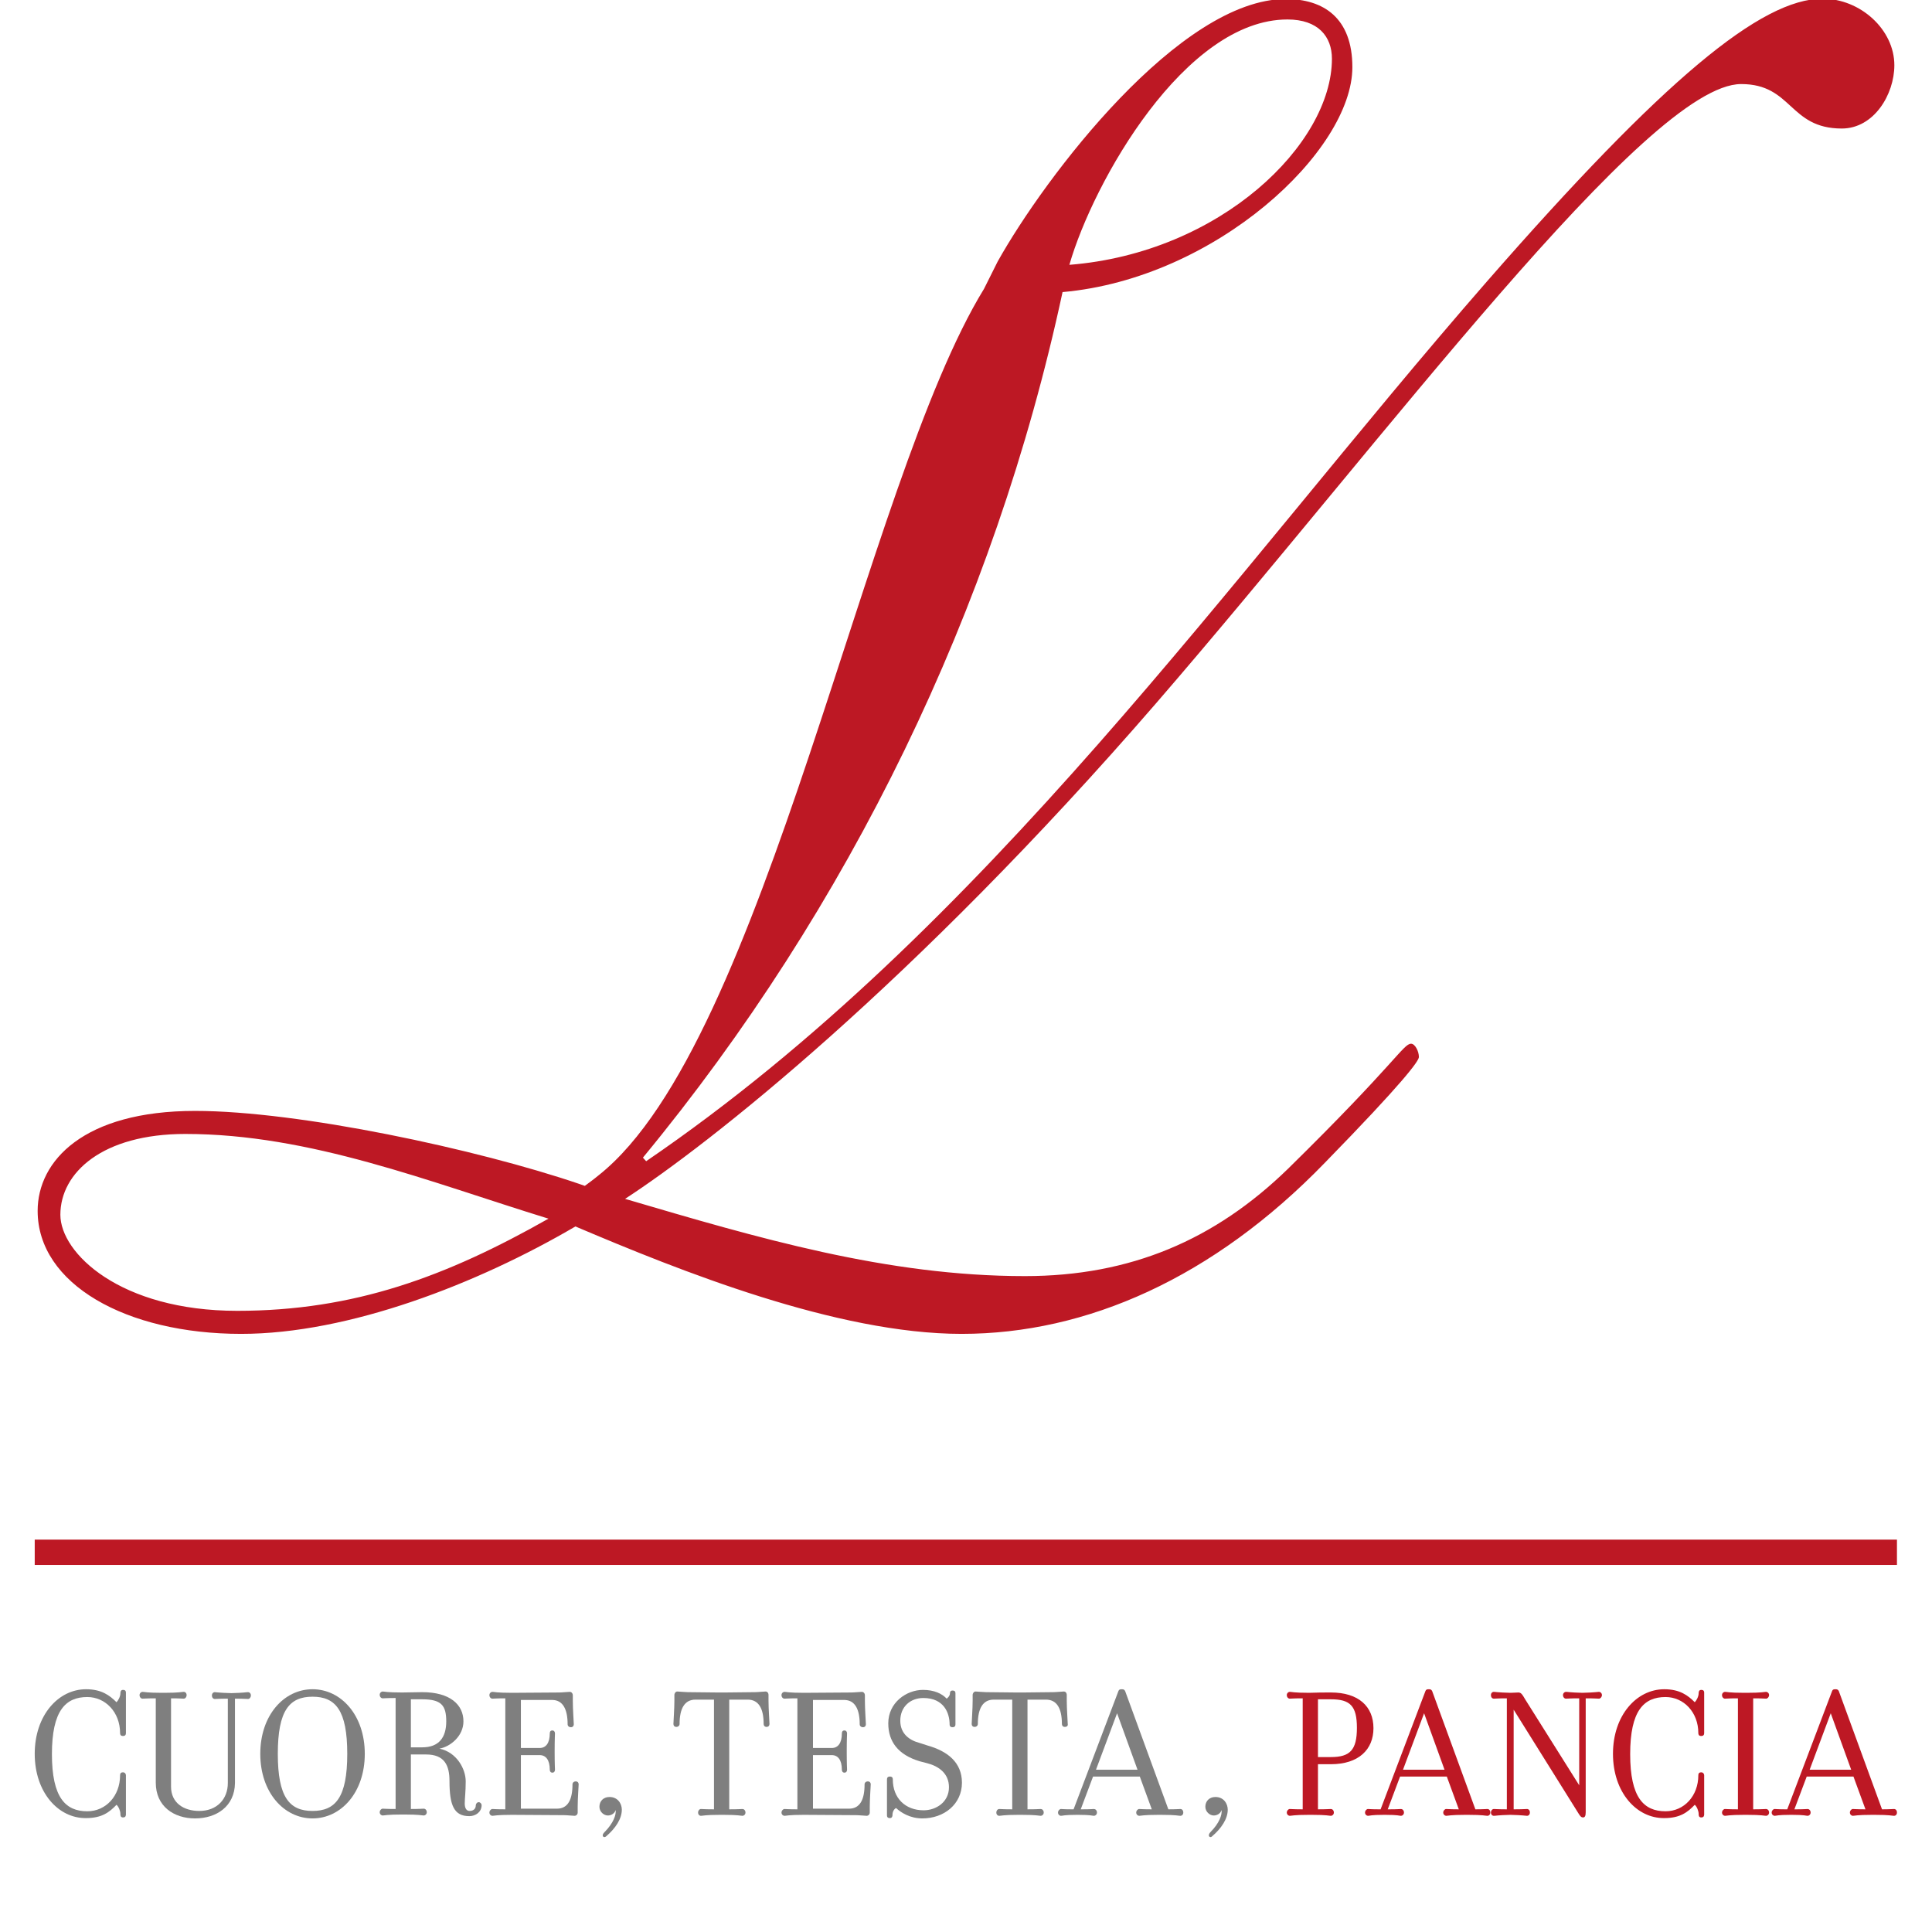 <?xml version="1.0" encoding="UTF-8"?><svg id="Livello_1" xmlns="http://www.w3.org/2000/svg" viewBox="0 0 595.3 595.3"><defs><style>.cls-1{fill:#7f7f7f;}.cls-2{fill:#bd1824;}</style></defs><path class="cls-2" d="m169,375.5c-31.4,17.8-59.8,28.4-95.9,28.4s-54.5-17.8-54.5-29.6c0-13,13-24.9,38.5-24.9,38.5,0,75.2,14.8,111.9,26.1M329.5,81.6c7.4-25.7,35.7-75.6,67.2-75.6,9.5,0,13.7,5.3,13.7,12.1,0,26.2-34.2,59.8-80.9,63.5m254.2-61.5c0-11-10.5-20.5-22.1-20.5-18.9,0-48.9,24.7-103.5,87.2-78.8,90.3-154.4,199.6-259,271l-1-1.1c63.6-77.1,108.3-169,129.3-266.7,47.3-4.2,89.3-43.6,89.3-69.3,0-15.2-8.9-21-20.5-21-32.6,0-74.1,54.6-88.8,80.9l-4.2,8.4c-36.8,59.9-67.2,232.2-118.7,273.1-1.7,1.4-3.1,2.4-4.3,3.3l-1.7-.6c-31.4-10.7-86.4-22.5-118.4-22.5-34.3,0-48.5,15.4-48.5,30.8,0,22.5,27.2,37.9,62.7,37.9,33.1,0,72.8-15.4,103-33.1,32,13.6,80.5,33.1,119,33.1s77.5-17.2,111.9-52.7c24.3-24.9,29-31.4,29-32.6,0-1.8-1.2-4.1-2.4-4.1-2.4,0-4.7,5.9-37.9,38.5-22.5,21.9-48.5,33.1-81.1,33.1-42.6,0-82.4-11.8-123.2-23.8,25.4-16.5,88.3-65.7,163.7-152.8,70.4-81.4,151.3-190.7,180.2-190.7,15.8,0,14.7,13.7,31,13.7,9.9,0,16.2-10.5,16.2-19.5"/><rect class="cls-2" x="10.7" y="474.4" width="573.8" height="7.8"/><path class="cls-1" d="m10.7,540.4c0-11.9,7.3-19.9,15.8-19.9,4.8,0,7.3,1.9,9.4,4,.5-.5,1.2-1.7,1.2-2.8,0-.4.1-1,.8-1,.9,0,.9.6.9.9v12.4c0,.5-.2.9-.9.9-.8,0-.9-.5-.9-.9,0-6.4-4.5-11.1-10.1-11.1-6.7,0-10.9,4.2-10.9,17.6s4.2,17.6,10.9,17.6c5.7,0,10.1-4.7,10.1-11.1,0-.4.1-.9.9-.9.6,0,.9.5.9.9v12c0,.3,0,1-.9,1-.8,0-.8-.7-.8-1.1,0-.8-.5-2.2-1.2-2.8-2.2,2.3-4.5,4.1-9.4,4.1-8.5.1-15.8-7.9-15.8-19.8Z"/><path class="cls-1" d="m60.1,560.3c-6.5,0-12.1-3.7-12.1-11v-26c-2.9,0-3.5.1-4.1.1-.4,0-.9-.4-.9-1.1,0-.6.5-1,.9-1,.6,0,1.2.3,6,.3h.7c4.8,0,5.4-.3,6-.3.5,0,.9.4.9,1s-.4,1.1-.9,1.1c-.6,0-1.1-.1-3.9-.1v27.2c0,5.1,4,7.5,8.7,7.5,5.5,0,8.8-3.7,8.8-8.6v-26c-2.8,0-3.4.1-4,.1-.5,0-.9-.4-.9-1.1,0-.6.4-1,.9-1s1.1.2,5.1.3c4-.1,4.5-.3,5.1-.3.5,0,.9.4.9,1s-.4,1.1-.9,1.1c-.6,0-1.2-.1-4-.1v26c-.1,7.2-5.7,10.9-12.3,10.9Z"/><path class="cls-1" d="m96.3,560.3c-8.8,0-16.1-8-16.1-19.9s7.3-19.9,16.1-19.9,16.1,8,16.1,19.9-7.3,19.9-16.1,19.9Zm0-37.5c-7.1,0-10.7,4.2-10.7,17.6s3.6,17.6,10.7,17.6,10.7-4.2,10.7-17.6-3.6-17.6-10.7-17.6Z"/><path class="cls-1" d="m131.3,540.6h-4.7v16.8c2.8,0,3.4-.1,4-.1.4,0,.9.4.9,1.1,0,.6-.5,1-.9,1-.6,0-1.2-.3-6-.3h-.7c-4.8,0-5.4.3-6,.3-.4,0-.9-.4-.9-1s.5-1.1.9-1.1c.6,0,1.2.1,4,.1v-34.2c-2.8,0-3.4.1-4,.1-.4,0-.9-.4-.9-1.1,0-.6.5-1,.9-1,.6,0,1.2.3,6,.3,2.3,0,3.9-.1,6.2-.1,8.5,0,12.7,3.8,12.7,9,0,4.5-4,7.8-7.4,8.4,5.3,1.1,8.1,6.2,8.1,10.1,0,3.2-.3,5.3-.3,6.8,0,1.4.5,2.3,1.5,2.3,1.1,0,1.9-.6,1.9-1.7,0-.5.4-1,.9-1s.9.5.9.9c0,2.1-1.8,3.4-3.8,3.4-4.7,0-6.1-3.3-6.1-10.8,0-4.8-1.5-8.2-7.2-8.2Zm-1.2-17h-3.5v14.8h3.5c5.2,0,7.4-3.1,7.4-8s-1.5-6.8-7.4-6.8Z"/><path class="cls-1" d="m178,556.7v1.8c0,.6-.5,1-.9,1-.5,0-2.4-.2-3.3-.2-2.2,0-13.8-.1-16.1-.1-4.8,0-5.4.3-6,.3-.4,0-.9-.4-.9-1s.5-1.1.9-1.1c.6,0,1.2.1,4,.1v-34.2c-2.8,0-3.4.1-4,.1-.4,0-.9-.4-.9-1.1,0-.6.5-1,.9-1,.6,0,1.2.3,6,.3,2.6,0,12.8-.1,14.6-.1.9,0,2.8-.2,3.3-.2.4,0,.9.4.9,1.1v1.8c0,2.4.3,6.5.3,7.1,0,.5-.3.9-.9.9s-1-.4-1-.9c0-4.7-1.5-7.5-4.8-7.5h-9.6v14.8h5.8c1.9,0,3.1-1.5,3.1-4.5,0-.5.2-.9.8-.9.5,0,.8.4.8.9s-.1,1.6-.1,5.6.1,5.1.1,5.6c0,.4-.2.9-.8.9s-.8-.5-.8-.9c0-3-1.2-4.5-3.1-4.5h-5.8v16.5h11.1c3.4,0,4.8-2.8,4.8-7.5,0-.5.4-.9,1-.9s.9.4.9.9c0,.3-.3,4.5-.3,6.9Z"/><path class="cls-1" d="m186.2,564.6c2.8-2.8,3.7-5.4,3.5-6.9-.3,1.1-1.4,1.7-2.4,1.7-1.2,0-2.6-1.1-2.6-2.7,0-1.7,1.2-3,3.1-3,2.6,0,3.8,2.1,3.8,3.9,0,2.8-1.9,5.7-4.8,8.2-.7.7-1.7-.1-.6-1.2Z"/><path class="cls-1" d="m236.2,532.1c-.6,0-.9-.4-.9-.9,0-4.7-1.5-7.5-4.9-7.5h-5.7v33.8c2.9,0,3.5-.1,4.1-.1.4,0,.9.4.9,1.1,0,.6-.5,1-.9,1-.6,0-1.2-.3-6-.3h-.8c-4.8,0-5.4.3-6,.3-.5,0-.9-.4-.9-1s.4-1.1.9-1.1c.6,0,1.2.1,4,.1v-33.8h-5.7c-3.4,0-4.9,2.8-4.9,7.5,0,.5-.4.9-1,.9s-.9-.4-.9-.9c0-.6.3-4.7.3-7.1v-1.8c0-.6.4-1.1.9-1.1s2.4.2,3.2.2l9.2.1h2.4l9.1-.1c.9,0,2.8-.2,3.3-.2s.9.4.9,1.1v1.8c0,2.4.3,6.5.3,7.1,0,.5-.3.9-.9.9Z"/><path class="cls-1" d="m268,556.7v1.8c0,.6-.5,1-.9,1-.5,0-2.4-.2-3.3-.2-2.2,0-13.8-.1-16.1-.1-4.8,0-5.4.3-6,.3-.4,0-.9-.4-.9-1s.5-1.1.9-1.1c.6,0,1.2.1,4,.1v-34.2c-2.8,0-3.4.1-4,.1-.4,0-.9-.4-.9-1.1,0-.6.5-1,.9-1,.6,0,1.2.3,6,.3,2.6,0,12.8-.1,14.6-.1.9,0,2.8-.2,3.3-.2.4,0,.9.4.9,1.1v1.8c0,2.4.3,6.5.3,7.1,0,.5-.3.9-.9.9s-1-.4-1-.9c0-4.7-1.5-7.5-4.8-7.5h-9.6v14.8h5.8c1.9,0,3.1-1.5,3.1-4.5,0-.5.2-.9.8-.9.5,0,.8.4.8.9s-.1,1.6-.1,5.6.1,5.1.1,5.6c0,.4-.2.9-.8.9s-.8-.5-.8-.9c0-3-1.2-4.5-3.1-4.5h-5.8v16.5h11.1c3.4,0,4.8-2.8,4.8-7.5,0-.5.4-.9,1-.9s.9.4.9.9c0,.3-.3,4.5-.3,6.9Z"/><path class="cls-1" d="m284.2,560.3c-3.8,0-6.6-1.8-8.1-3.2-.6.3-1.1,1.1-1.1,2.1,0,.4-.1,1-.8,1-.9,0-.9-.6-.9-.9v-11c0-.5.2-.9.9-.9.8,0,.9.5.9.9,0,5.7,3.8,9.5,9.5,9.5,3.8,0,7.8-2.5,7.8-7.1,0-4.3-3.2-6.5-6.7-7.4l-2.3-.6c-6.7-2-9.7-6.1-9.7-11.7,0-6.4,5.6-10.3,10.7-10.3,3.5,0,5.9,1.2,7.3,2.7.4-.3,1-.9,1-1.6,0-.4.1-.9.8-.9.9,0,.9.6.9.9v9.5c0,.5-.2.9-.9.9-.8,0-.9-.5-.9-.9,0-3.4-1.7-8.1-8.1-8.1-4,0-7.1,2.7-7.1,7,0,4,2.8,6,5.8,6.8l2.8.9c5.9,1.7,10.4,5.1,10.4,11.4,0,6.6-5.5,11-12.2,11Z"/><path class="cls-1" d="m328.1,532.1c-.6,0-.9-.4-.9-.9,0-4.7-1.5-7.5-4.9-7.5h-5.7v33.8c2.9,0,3.5-.1,4.1-.1.4,0,.9.4.9,1.1,0,.6-.5,1-.9,1-.6,0-1.2-.3-6-.3h-.8c-4.8,0-5.4.3-6,.3-.5,0-.9-.4-.9-1s.4-1.1.9-1.1c.6,0,1.2.1,4,.1v-33.8h-5.7c-3.4,0-4.9,2.8-4.9,7.5,0,.5-.4.9-1,.9s-.9-.4-.9-.9c0-.6.3-4.7.3-7.1v-1.8c0-.6.4-1.1.9-1.1s2.4.2,3.2.2l9.2.1h2.4l9.1-.1c.9,0,2.8-.2,3.3-.2s.9.4.9,1.1v1.8c0,2.4.3,6.5.3,7.1.1.5-.2.9-.9.9Z"/><path class="cls-1" d="m363.7,557.4c.5,0,.9.4.9,1.1,0,.6-.4,1-.9,1-.6,0-1.2-.3-6-.3h-.7c-4.8,0-5.4.3-6,.3-.4,0-.9-.4-.9-1s.5-1.1.9-1.1c.6,0,1.2.1,3.9.1l-3.7-10.1h-14.4l-3.8,10.1h.4c2.8,0,3.1-.1,3.7-.1.4,0,.9.4.9,1.1,0,.6-.5,1-.9,1-.6,0-.8-.3-4.9-.3h-.3c-4.2,0-4.4.3-5,.3-.4,0-.9-.4-.9-1s.5-1.1.9-1.1c.6,0,.8.1,3.5.1h.4l13.8-36.4c.2-.5.4-.6,1.1-.6.6,0,.8.2,1,.6l13.3,36.4c2.5,0,3.1-.1,3.7-.1Zm-19.5-29.5l-6.5,17.4h12.8l-6.3-17.4Z"/><path class="cls-1" d="m372.9,564.6c2.8-2.8,3.7-5.4,3.5-6.9-.3,1.1-1.4,1.7-2.4,1.7-1.2,0-2.6-1.1-2.6-2.7,0-1.7,1.2-3,3.1-3,2.6,0,3.8,2.1,3.8,3.9,0,2.8-1.9,5.7-4.8,8.2-.6.7-1.6-.1-.6-1.2Z"/><path class="cls-2" d="m423.2,532.5c0,6.6-4.6,11.1-13.1,11.1h-4v13.9c2.8,0,3.4-.1,4-.1.4,0,.9.4.9,1.1,0,.6-.5,1-.9,1-.6,0-1.2-.3-6-.3h-.7c-4.8,0-5.4.3-6,.3-.4,0-.9-.4-.9-1s.5-1.1.9-1.1c.6,0,1.2.1,4,.1v-34.2c-2.8,0-3.4.1-4,.1-.4,0-.9-.4-.9-1.1,0-.6.5-1,.9-1,.6,0,1.2.3,6,.3,2.9-.1,3.9-.1,6.7-.1,8.5,0,13.1,4.3,13.1,11Zm-17.1,8.9h4c5.9,0,8-2.2,8-9s-2.1-8.8-8-8.8h-4v17.8Z"/><path class="cls-2" d="m458.3,557.4c.5,0,.9.4.9,1.1,0,.6-.4,1-.9,1-.6,0-1.2-.3-6-.3h-.7c-4.8,0-5.4.3-6,.3-.4,0-.9-.4-.9-1s.5-1.1.9-1.1c.6,0,1.2.1,3.9.1l-3.7-10.1h-14.4l-3.8,10.1h.4c2.8,0,3.1-.1,3.7-.1.4,0,.9.4.9,1.1,0,.6-.5,1-.9,1-.6,0-.8-.3-4.9-.3h-.3c-4.2,0-4.4.3-5,.3-.4,0-.9-.4-.9-1s.5-1.1.9-1.1c.6,0,.8.1,3.5.1h.4l13.8-36.4c.2-.5.4-.6,1.1-.6.6,0,.8.2,1,.6l13.3,36.4c2.5,0,3.1-.1,3.7-.1Zm-19.5-29.5l-6.5,17.4h12.8l-6.3-17.4Z"/><path class="cls-2" d="m466.5,557.5c2.8,0,3.4-.1,4-.1.5,0,.9.4.9,1.1,0,.6-.4,1-.9,1s-1.1-.2-5.1-.3c-4,.1-4.5.3-5.1.3-.5,0-.9-.4-.9-1s.4-1.1.9-1.1c.6,0,1.2.1,4,.1v-34.2c-2.8,0-3.4.1-4,.1-.5,0-.9-.4-.9-1.1,0-.6.4-1,.9-1s1.1.2,5.1.3c.9,0,1.8-.1,2.4-.1.9,0,1.2.5,2.2,2.2l16.6,26.4v-26.8c-2.9,0-3.5.1-4.1.1-.4,0-.9-.4-.9-1.1,0-.6.5-1,.9-1,.6,0,1.1.2,5.1.3,4-.1,4.6-.3,5.1-.3.4,0,.9.4.9,1s-.5,1.1-.9,1.1c-.6,0-1.2-.1-4.1-.1v35.1c0,1.2-.3,1.6-.8,1.6-.6,0-.9-.4-1.4-1.2l-20-32v30.7h.1Z"/><path class="cls-2" d="m497,540.4c0-11.9,7.3-19.9,15.8-19.9,4.8,0,7.3,1.9,9.4,4,.5-.5,1.2-1.7,1.2-2.8,0-.4.1-1,.8-1,.9,0,.9.6.9.9v12.4c0,.5-.2.9-.9.9-.8,0-.9-.5-.9-.9,0-6.4-4.5-11.1-10.1-11.1-6.7,0-10.9,4.2-10.9,17.6s4.2,17.6,10.9,17.6c5.7,0,10.1-4.7,10.1-11.1,0-.4.1-.9.9-.9.6,0,.9.5.9.9v12c0,.3,0,1-.9,1-.8,0-.8-.7-.8-1.1,0-.8-.5-2.2-1.2-2.8-2.2,2.3-4.5,4.1-9.4,4.1-8.5.1-15.8-7.9-15.8-19.8Z"/><path class="cls-2" d="m544.2,557.4c.4,0,.9.4.9,1.1,0,.6-.5,1-.9,1-.6,0-1.2-.3-6-.3h-.7c-4.8,0-5.4.3-6,.3-.4,0-.9-.4-.9-1s.5-1.1.9-1.1c.6,0,1.2.1,4,.1v-34.2c-2.8,0-3.4.1-4,.1-.4,0-.9-.4-.9-1.1,0-.6.5-1,.9-1,.6,0,1.2.3,6,.3h.7c4.8,0,5.4-.3,6-.3.4,0,.9.4.9,1s-.5,1.1-.9,1.1c-.6,0-1.2-.1-4-.1v34.2c2.8,0,3.4-.1,4-.1Z"/><path class="cls-2" d="m583.6,557.4c.5,0,.9.4.9,1.1,0,.6-.4,1-.9,1-.6,0-1.2-.3-6-.3h-.7c-4.8,0-5.4.3-6,.3-.4,0-.9-.4-.9-1s.5-1.1.9-1.1c.6,0,1.2.1,3.9.1l-3.7-10.1h-14.4l-3.8,10.1h.4c2.8,0,3.1-.1,3.7-.1.4,0,.9.4.9,1.1,0,.6-.5,1-.9,1-.6,0-.8-.3-4.9-.3h-.3c-4.2,0-4.4.3-5,.3-.4,0-.9-.4-.9-1s.5-1.1.9-1.1c.6,0,.8.1,3.5.1h.4l13.8-36.4c.2-.5.4-.6,1.1-.6.6,0,.8.2,1,.6l13.3,36.4c2.5,0,3.1-.1,3.7-.1Zm-19.5-29.5l-6.5,17.4h12.8l-6.3-17.4Z"/></svg>